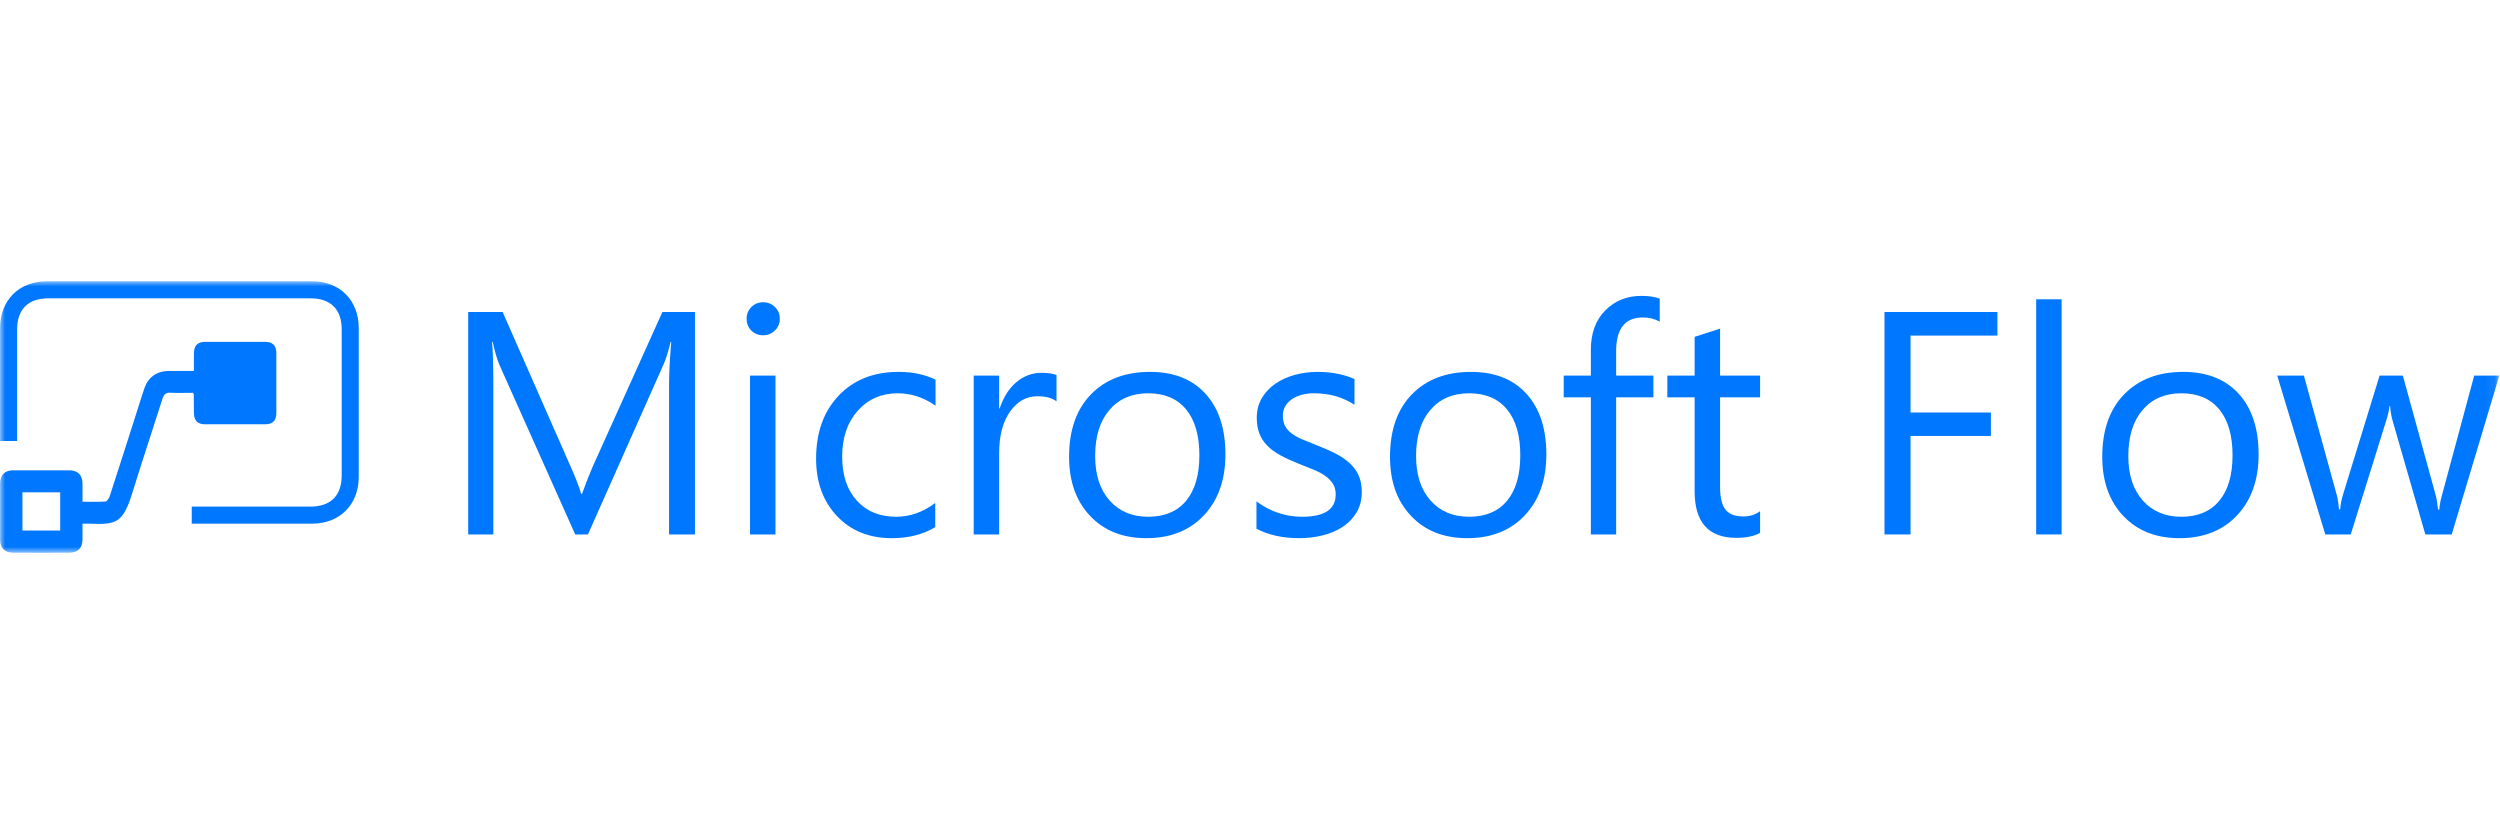 <?xml version="1.0" encoding="UTF-8"?>
<svg width="240px" height="80px" viewBox="0 0 240 80" version="1.1" xmlns="http://www.w3.org/2000/svg" xmlns:xlink="http://www.w3.org/1999/xlink">
    <title>microsoft_flow-logo</title>
    <defs>
        <polygon id="path-1" points="5.66988313e-05 2.62129955e-05 239.935 2.62129955e-05 239.935 26.068 5.66988313e-05 26.068"></polygon>
    </defs>
    <g id="microsoft_flow-logo" stroke="none" stroke-width="1" fill="none" fill-rule="evenodd">
        <g id="Group-17" transform="translate(0, 27)">
            <mask id="mask-2" fill="white">
                <use xlink:href="#path-1"></use>
            </mask>
            <g id="Clip-2"></g>
            <path d="M2.155,23.932 L5.78,23.932 L5.78,20.267 L2.155,20.267 L2.155,23.932 Z M18.537,10.711 C17.803,10.711 17.085,10.739 16.37,10.701 C15.906,10.676 15.724,10.884 15.595,11.29 C14.639,14.295 13.638,17.287 12.709,20.301 C11.816,23.201 11.158,23.385 8.638,23.274 C8.427,23.265 8.216,23.273 7.921,23.273 C7.921,23.798 7.929,24.293 7.92,24.789 C7.904,25.617 7.485,26.055 6.667,26.06 C4.864,26.071 3.061,26.071 1.259,26.06 C0.441,26.055 0.011,25.616 0.007,24.789 C-0.002,23.006 -0.002,21.222 0.007,19.439 C0.011,18.579 0.438,18.153 1.299,18.149 C3.083,18.14 4.866,18.14 6.649,18.149 C7.474,18.154 7.899,18.587 7.92,19.404 C7.927,19.695 7.922,19.986 7.922,20.276 C7.922,20.546 7.922,20.816 7.922,21.167 C8.677,21.167 9.407,21.198 10.131,21.142 C10.283,21.13 10.473,20.82 10.541,20.613 C11.421,17.908 12.283,15.198 13.149,12.488 C13.385,11.751 13.61,11.01 13.86,10.278 C14.223,9.211 15.054,8.621 16.188,8.61 C16.977,8.603 17.767,8.609 18.614,8.609 C18.614,8.016 18.609,7.479 18.615,6.941 C18.624,6.171 18.952,5.823 19.7,5.82 C21.619,5.812 23.538,5.812 25.457,5.82 C26.18,5.823 26.526,6.17 26.529,6.894 C26.537,8.813 26.537,10.732 26.529,12.651 C26.526,13.378 26.183,13.729 25.464,13.732 C23.545,13.74 21.626,13.74 19.707,13.732 C18.954,13.73 18.625,13.385 18.615,12.618 C18.607,12.037 18.608,11.455 18.603,10.874 C18.602,10.84 18.576,10.806 18.537,10.711 L18.537,10.711 Z" id="Fill-1" fill="#0077FF" mask="url(#mask-2)"></path>
            <path d="M18.407,23.273 L18.407,21.635 L19.026,21.635 C22.611,21.635 26.197,21.637 29.782,21.635 C31.752,21.634 32.802,20.589 32.803,18.627 C32.805,13.956 32.806,9.286 32.803,4.615 C32.802,2.693 31.742,1.64 29.808,1.639 C21.416,1.638 13.025,1.638 4.633,1.639 C2.702,1.64 1.643,2.695 1.642,4.619 C1.639,7.971 1.641,11.324 1.641,14.677 L1.641,15.333 L0.004,15.333 L0.004,14.791 C0.004,11.361 0.001,7.93 0.005,4.5 C0.008,1.825 1.821,0.004 4.49,0.003 C12.978,-0.001 21.467,-0.001 29.956,0.003 C32.625,0.004 34.438,1.825 34.44,4.501 C34.444,9.268 34.445,14.036 34.439,18.804 C34.437,21.439 32.612,23.267 29.984,23.271 C26.147,23.277 22.311,23.273 18.407,23.273" id="Fill-3" fill="#0077FF" mask="url(#mask-2)"></path>
            <path d="M66.717,24.306 L64.23,24.306 L64.23,9.982 C64.23,8.85 64.299,7.465 64.439,5.827 L64.379,5.827 C64.141,6.79 63.927,7.48 63.739,7.897 L56.442,24.306 L55.221,24.306 L47.94,8.016 C47.732,7.54 47.518,6.81 47.3,5.827 L47.24,5.827 C47.32,6.681 47.359,8.076 47.359,10.012 L47.359,24.306 L44.947,24.306 L44.947,2.954 L48.253,2.954 L54.804,17.844 C55.311,18.985 55.638,19.839 55.787,20.405 L55.877,20.405 C56.303,19.234 56.646,18.36 56.904,17.784 L63.59,2.954 L66.717,2.954 L66.717,24.306 Z" id="Fill-4" fill="#0077FF" mask="url(#mask-2)"></path>
            <path d="M72.003,24.306 L74.445,24.306 L74.445,9.058 L72.003,9.058 L72.003,24.306 Z M73.254,5.187 C72.817,5.187 72.444,5.038 72.137,4.74 C71.829,4.443 71.675,4.065 71.675,3.609 C71.675,3.152 71.829,2.773 72.137,2.47 C72.444,2.167 72.817,2.015 73.254,2.015 C73.7,2.015 74.08,2.167 74.393,2.47 C74.705,2.773 74.862,3.152 74.862,3.609 C74.862,4.046 74.705,4.418 74.393,4.726 C74.08,5.033 73.7,5.187 73.254,5.187 L73.254,5.187 Z" id="Fill-5" fill="#0077FF" mask="url(#mask-2)"></path>
            <path d="M89.782,23.606 C88.61,24.311 87.221,24.664 85.612,24.664 C83.438,24.664 81.684,23.956 80.349,22.542 C79.013,21.127 78.346,19.293 78.346,17.04 C78.346,14.528 79.065,12.511 80.505,10.987 C81.944,9.463 83.865,8.701 86.268,8.701 C87.608,8.701 88.789,8.95 89.811,9.446 L89.811,11.947 C88.68,11.153 87.468,10.756 86.178,10.756 C84.62,10.756 83.342,11.314 82.344,12.431 C81.346,13.548 80.848,15.015 80.848,16.831 C80.848,18.618 81.316,20.028 82.255,21.06 C83.193,22.093 84.451,22.609 86.029,22.609 C87.36,22.609 88.61,22.167 89.782,21.283 L89.782,23.606 Z" id="Fill-6" fill="#0077FF" mask="url(#mask-2)"></path>
            <path d="M101.426,11.53 C100.999,11.203 100.384,11.039 99.579,11.039 C98.537,11.039 97.666,11.53 96.966,12.513 C96.266,13.496 95.917,14.836 95.917,16.534 L95.917,24.306 L93.475,24.306 L93.475,9.059 L95.917,9.059 L95.917,12.2 L95.976,12.2 C96.324,11.128 96.855,10.292 97.569,9.691 C98.284,9.091 99.083,8.791 99.967,8.791 C100.602,8.791 101.088,8.86 101.426,8.999 L101.426,11.53 Z" id="Fill-7" fill="#0077FF" mask="url(#mask-2)"></path>
            <path d="M110.226,10.756 C108.657,10.756 107.417,11.29 106.504,12.357 C105.59,13.424 105.134,14.896 105.134,16.772 C105.134,18.579 105.595,20.003 106.518,21.045 C107.442,22.087 108.677,22.609 110.226,22.609 C111.804,22.609 113.018,22.098 113.867,21.075 C114.716,20.053 115.14,18.598 115.14,16.712 C115.14,14.806 114.716,13.337 113.867,12.305 C113.018,11.272 111.804,10.756 110.226,10.756 M110.047,24.664 C107.794,24.664 105.995,23.951 104.65,22.527 C103.304,21.102 102.632,19.214 102.632,16.861 C102.632,14.3 103.332,12.3 104.731,10.86 C106.131,9.421 108.022,8.701 110.405,8.701 C112.678,8.701 114.452,9.401 115.728,10.801 C117.003,12.2 117.641,14.141 117.641,16.623 C117.641,19.055 116.954,21.003 115.579,22.467 C114.204,23.932 112.36,24.664 110.047,24.664" id="Fill-8" fill="#0077FF" mask="url(#mask-2)"></path>
            <path d="M120.62,23.755 L120.62,21.135 C121.95,22.117 123.414,22.609 125.012,22.609 C127.157,22.609 128.228,21.894 128.228,20.464 C128.228,20.058 128.137,19.712 127.953,19.43 C127.769,19.147 127.521,18.896 127.209,18.678 C126.896,18.459 126.528,18.263 126.107,18.089 C125.685,17.916 125.23,17.735 124.744,17.546 C124.069,17.278 123.476,17.008 122.965,16.734 C122.454,16.462 122.027,16.154 121.684,15.811 C121.342,15.469 121.084,15.079 120.91,14.642 C120.736,14.206 120.649,13.695 120.649,13.109 C120.649,12.394 120.813,11.761 121.141,11.21 C121.468,10.659 121.905,10.198 122.451,9.825 C122.997,9.453 123.62,9.173 124.32,8.984 C125.02,8.796 125.742,8.701 126.486,8.701 C127.807,8.701 128.988,8.93 130.03,9.386 L130.03,11.858 C128.908,11.123 127.618,10.756 126.159,10.756 C125.702,10.756 125.29,10.808 124.923,10.912 C124.556,11.017 124.24,11.163 123.977,11.352 C123.714,11.54 123.511,11.766 123.367,12.029 C123.223,12.292 123.151,12.583 123.151,12.9 C123.151,13.297 123.223,13.63 123.367,13.898 C123.511,14.166 123.722,14.404 124,14.613 C124.277,14.821 124.615,15.01 125.012,15.179 C125.409,15.347 125.861,15.531 126.367,15.729 C127.042,15.988 127.648,16.253 128.184,16.526 C128.72,16.799 129.176,17.107 129.554,17.449 C129.931,17.792 130.221,18.186 130.425,18.633 C130.628,19.08 130.73,19.611 130.73,20.226 C130.73,20.981 130.564,21.636 130.231,22.192 C129.899,22.748 129.454,23.209 128.899,23.577 C128.343,23.944 127.702,24.217 126.978,24.396 C126.253,24.574 125.493,24.664 124.7,24.664 C123.131,24.664 121.771,24.361 120.62,23.755" id="Fill-9" fill="#0077FF" mask="url(#mask-2)"></path>
            <path d="M141.034,10.756 C139.465,10.756 138.225,11.29 137.312,12.357 C136.398,13.424 135.942,14.896 135.942,16.772 C135.942,18.579 136.403,20.003 137.326,21.045 C138.25,22.087 139.486,22.609 141.034,22.609 C142.612,22.609 143.826,22.098 144.675,21.075 C145.524,20.053 145.948,18.598 145.948,16.712 C145.948,14.806 145.524,13.337 144.675,12.305 C143.826,11.272 142.612,10.756 141.034,10.756 M140.855,24.664 C138.602,24.664 136.803,23.951 135.458,22.527 C134.112,21.102 133.44,19.214 133.44,16.861 C133.44,14.3 134.14,12.3 135.539,10.86 C136.939,9.421 138.83,8.701 141.213,8.701 C143.486,8.701 145.26,9.401 146.536,10.801 C147.811,12.2 148.449,14.141 148.449,16.623 C148.449,19.055 147.762,21.003 146.387,22.467 C145.012,23.932 143.168,24.664 140.855,24.664" id="Fill-10" fill="#0077FF" mask="url(#mask-2)"></path>
            <path d="M159.334,3.877 C158.858,3.609 158.317,3.475 157.711,3.475 C156.004,3.475 155.15,4.552 155.15,6.706 L155.15,9.059 L158.724,9.059 L158.724,11.143 L155.15,11.143 L155.15,24.306 L152.723,24.306 L152.723,11.143 L150.117,11.143 L150.117,9.059 L152.723,9.059 L152.723,6.587 C152.723,4.989 153.185,3.726 154.108,2.797 C155.031,1.869 156.182,1.405 157.562,1.405 C158.307,1.405 158.897,1.494 159.334,1.673 L159.334,3.877 Z" id="Fill-11" fill="#0077FF" mask="url(#mask-2)"></path>
            <path d="M168.968,24.157 C168.392,24.475 167.633,24.634 166.69,24.634 C164.019,24.634 162.685,23.145 162.685,20.167 L162.685,11.143 L160.064,11.143 L160.064,9.059 L162.685,9.059 L162.685,5.336 L165.127,4.547 L165.127,9.059 L168.968,9.059 L168.968,11.143 L165.127,11.143 L165.127,19.735 C165.127,20.758 165.3,21.487 165.648,21.924 C165.995,22.361 166.571,22.579 167.375,22.579 C167.99,22.579 168.522,22.41 168.968,22.073 L168.968,24.157 Z" id="Fill-12" fill="#0077FF" mask="url(#mask-2)"></path>
            <polygon id="Fill-13" fill="#0077FF" mask="url(#mask-2)" points="191.75 5.217 183.412 5.217 183.412 12.602 191.125 12.602 191.125 14.851 183.412 14.851 183.412 24.306 180.91 24.306 180.91 2.954 191.75 2.954"></polygon>
            <polygon id="Fill-14" fill="#0077FF" mask="url(#mask-2)" points="195.473 24.306 197.915 24.306 197.915 1.733 195.473 1.733"></polygon>
            <path d="M209.41,10.756 C207.842,10.756 206.601,11.29 205.688,12.357 C204.774,13.424 204.318,14.896 204.318,16.772 C204.318,18.579 204.78,20.003 205.703,21.045 C206.626,22.087 207.862,22.609 209.41,22.609 C210.989,22.609 212.202,22.098 213.051,21.075 C213.9,20.053 214.324,18.598 214.324,16.712 C214.324,14.806 213.9,13.337 213.051,12.305 C212.202,11.272 210.989,10.756 209.41,10.756 M209.232,24.664 C206.978,24.664 205.179,23.951 203.834,22.527 C202.489,21.102 201.816,19.214 201.816,16.861 C201.816,14.3 202.516,12.3 203.916,10.86 C205.316,9.421 207.207,8.701 209.589,8.701 C211.862,8.701 213.637,9.401 214.912,10.801 C216.188,12.2 216.826,14.141 216.826,16.623 C216.826,19.055 216.138,21.003 214.763,22.467 C213.388,23.932 211.544,24.664 209.232,24.664" id="Fill-15" fill="#0077FF" mask="url(#mask-2)"></path>
            <path d="M239.935,9.059 L235.364,24.306 L232.833,24.306 L229.691,13.392 C229.572,12.975 229.492,12.503 229.452,11.977 L229.393,11.977 C229.363,12.334 229.259,12.796 229.08,13.362 L225.671,24.306 L223.228,24.306 L218.613,9.059 L221.174,9.059 L224.33,20.524 C224.429,20.872 224.499,21.328 224.539,21.894 L224.658,21.894 C224.688,21.457 224.777,20.991 224.926,20.494 L228.44,9.059 L230.674,9.059 L233.83,20.554 C233.929,20.921 234.004,21.378 234.054,21.924 L234.173,21.924 C234.193,21.537 234.277,21.08 234.426,20.554 L237.523,9.059 L239.935,9.059 Z" id="Fill-16" fill="#0077FF" mask="url(#mask-2)"></path>
        </g>
    </g>
</svg>